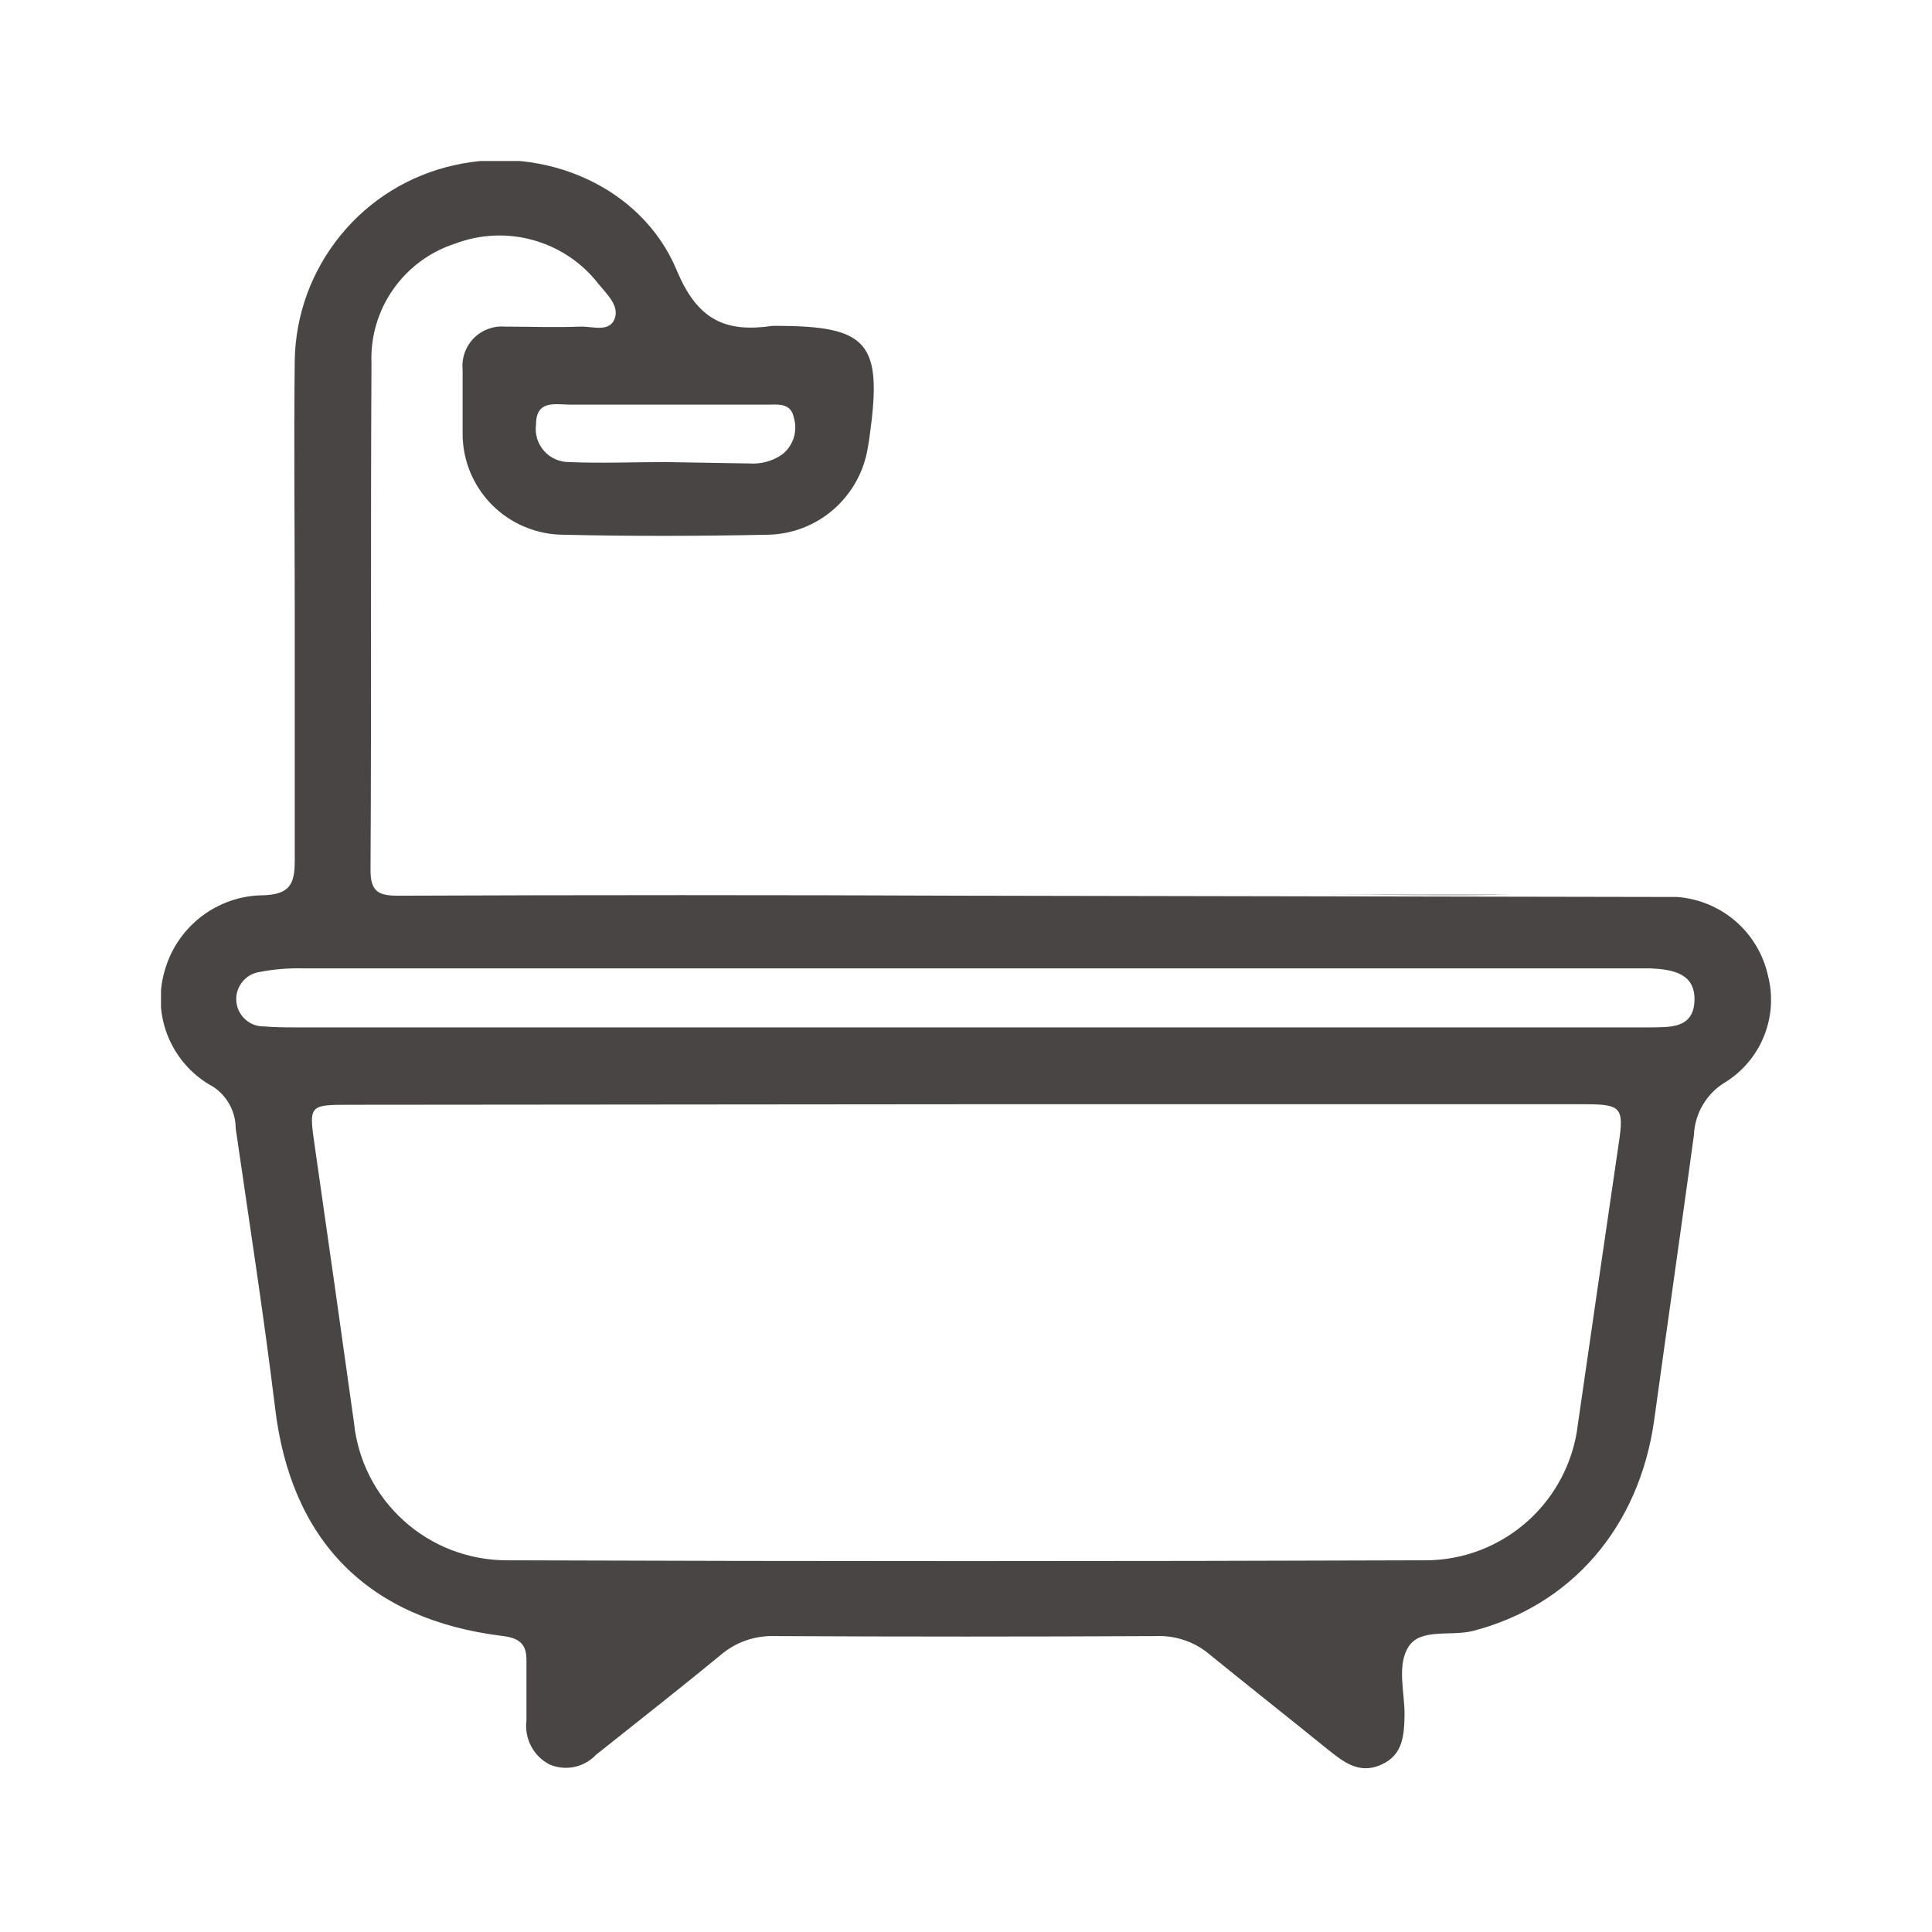 <svg width="18" height="18" viewBox="0 0 18 18" fill="none" xmlns="http://www.w3.org/2000/svg">
<g clip-path="url(#clip0_312_3438)">
<path d="M8.986 8.345C7.228 8.338 5.469 8.338 3.71 8.345C3.534 8.345 3.451 8.313 3.452 8.106C3.461 6.533 3.452 4.959 3.461 3.384C3.451 3.139 3.522 2.897 3.663 2.696C3.804 2.495 4.006 2.345 4.24 2.27C4.474 2.181 4.731 2.17 4.971 2.238C5.212 2.306 5.425 2.449 5.578 2.648C5.657 2.744 5.776 2.853 5.724 2.976C5.671 3.098 5.517 3.039 5.406 3.043C5.174 3.052 4.94 3.043 4.707 3.043C4.653 3.038 4.599 3.046 4.548 3.065C4.497 3.083 4.451 3.113 4.413 3.152C4.376 3.19 4.347 3.237 4.329 3.288C4.311 3.339 4.305 3.393 4.31 3.447C4.31 3.643 4.31 3.837 4.31 4.031C4.309 4.155 4.332 4.279 4.379 4.394C4.426 4.509 4.495 4.614 4.583 4.703C4.671 4.791 4.775 4.862 4.89 4.909C5.005 4.957 5.128 4.982 5.253 4.982C5.883 4.997 6.515 4.995 7.149 4.982C7.376 4.979 7.593 4.896 7.764 4.748C7.935 4.599 8.049 4.396 8.085 4.172C8.092 4.134 8.098 4.096 8.103 4.057C8.223 3.193 8.09 3.036 7.228 3.036H7.199C6.761 3.1 6.499 2.985 6.305 2.518C5.976 1.73 5.061 1.351 4.233 1.539C3.817 1.631 3.443 1.86 3.174 2.191C2.904 2.521 2.753 2.932 2.746 3.358C2.737 4.126 2.746 4.893 2.746 5.66C2.746 6.448 2.746 7.235 2.746 8.023C2.746 8.236 2.699 8.333 2.454 8.341C2.243 8.342 2.039 8.413 1.872 8.542C1.705 8.672 1.585 8.852 1.531 9.056C1.474 9.259 1.488 9.476 1.571 9.67C1.654 9.864 1.8 10.025 1.986 10.125C2.05 10.167 2.103 10.225 2.14 10.293C2.176 10.36 2.196 10.436 2.196 10.513C2.321 11.378 2.456 12.242 2.562 13.109C2.708 14.356 3.427 15.088 4.682 15.242C4.841 15.261 4.908 15.319 4.905 15.475C4.905 15.66 4.905 15.846 4.905 16.03C4.894 16.112 4.91 16.197 4.949 16.27C4.988 16.344 5.049 16.404 5.124 16.441C5.197 16.471 5.276 16.478 5.353 16.462C5.429 16.445 5.499 16.406 5.553 16.349C5.94 16.04 6.331 15.735 6.713 15.42C6.853 15.3 7.033 15.237 7.218 15.243C8.403 15.249 9.588 15.249 10.774 15.243C10.958 15.236 11.139 15.3 11.278 15.421C11.637 15.713 12.008 16.005 12.368 16.297C12.514 16.413 12.66 16.534 12.867 16.442C13.074 16.351 13.082 16.164 13.086 15.973C13.086 15.76 13.013 15.516 13.123 15.342C13.232 15.169 13.514 15.245 13.715 15.197C14.635 14.963 15.273 14.232 15.412 13.228C15.534 12.344 15.661 11.46 15.782 10.574C15.786 10.475 15.815 10.377 15.866 10.292C15.917 10.206 15.988 10.134 16.074 10.083C16.238 9.981 16.365 9.829 16.436 9.65C16.508 9.47 16.52 9.273 16.471 9.086C16.427 8.89 16.321 8.713 16.169 8.582C16.017 8.451 15.826 8.372 15.626 8.357M8.977 10.288H14.778C15.105 10.288 15.13 10.326 15.083 10.642C14.954 11.517 14.828 12.392 14.701 13.268C14.661 13.615 14.496 13.935 14.236 14.169C13.977 14.403 13.641 14.534 13.292 14.537C10.435 14.547 7.579 14.547 4.723 14.537C4.369 14.537 4.027 14.407 3.764 14.17C3.5 13.933 3.334 13.607 3.298 13.255C3.178 12.398 3.057 11.542 2.934 10.688C2.877 10.294 2.873 10.293 3.267 10.293L8.977 10.288ZM9.015 9.572H2.781C2.673 9.572 2.567 9.572 2.46 9.563C2.395 9.564 2.333 9.541 2.285 9.497C2.237 9.454 2.207 9.394 2.202 9.329C2.196 9.265 2.216 9.201 2.256 9.15C2.296 9.099 2.354 9.065 2.418 9.056C2.55 9.03 2.685 9.019 2.82 9.022C6.938 9.022 11.056 9.022 15.174 9.022C15.241 9.022 15.309 9.022 15.378 9.022C15.582 9.032 15.798 9.067 15.787 9.327C15.775 9.587 15.553 9.569 15.366 9.572H9.015ZM14.082 8.335C13.48 8.346 12.877 8.335 12.275 8.335C11.624 8.335 10.973 8.335 10.323 8.335M6.201 4.305C5.9 4.305 5.6 4.318 5.302 4.305C5.258 4.305 5.214 4.296 5.174 4.278C5.133 4.26 5.097 4.234 5.068 4.2C5.039 4.167 5.017 4.128 5.004 4.086C4.992 4.043 4.988 3.999 4.994 3.955C4.994 3.721 5.178 3.77 5.314 3.77C5.922 3.77 6.532 3.77 7.142 3.77C7.244 3.77 7.37 3.748 7.397 3.895C7.415 3.956 7.413 4.021 7.394 4.082C7.374 4.142 7.337 4.196 7.286 4.235C7.198 4.296 7.092 4.325 6.984 4.318L6.201 4.305Z" fill="#494545"/>
</g>
<defs>
<clipPath id="clip0_312_3438">
<rect width="15" height="14.984" fill="white" transform="matrix(-1 0 0 1 16.5 1.5)"/>
</clipPath>
</defs>
</svg>
